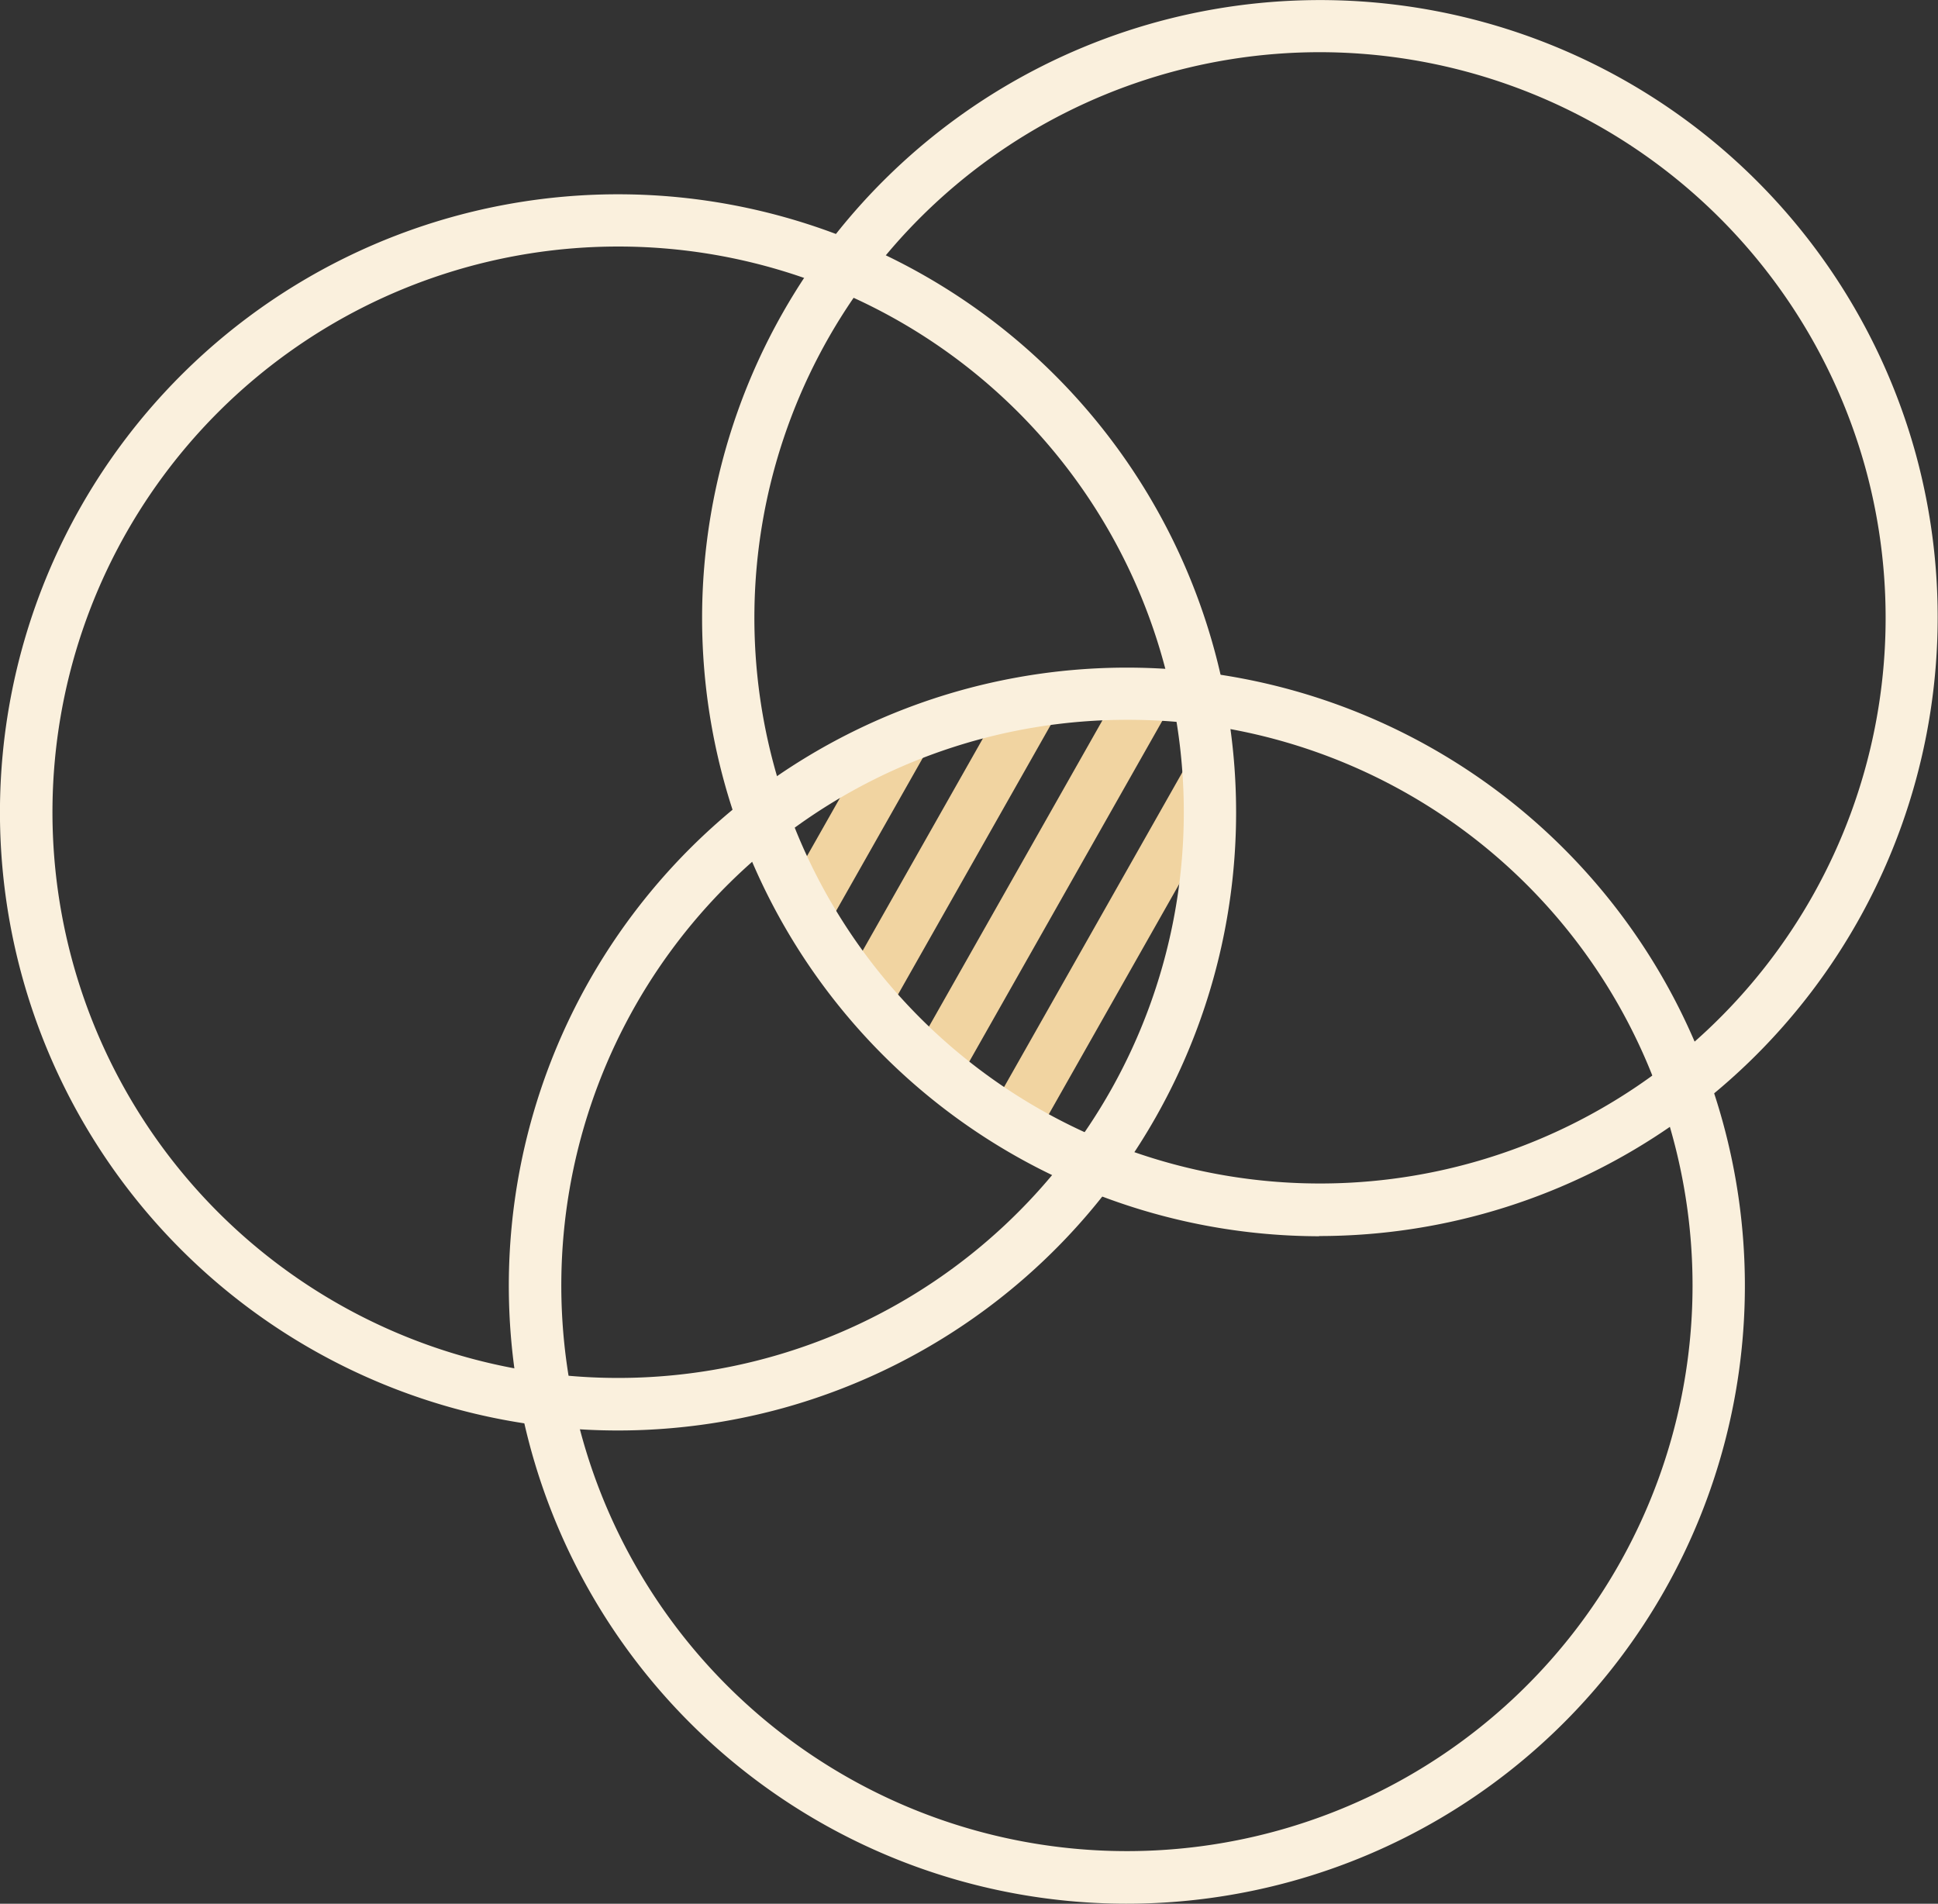   <svg xmlns="http://www.w3.org/2000/svg" viewBox="0 0 371.38 364.79" width="100%" height="100%" style="vertical-align: middle; max-width: 100%;">
   <rect x="0" y="0" width="371.38" height="364.79" fill="#333333" stroke="none"/>
   <g>
    <g>
     <rect x="145.13" y="153.31" width="37.03" height="10.03" transform="translate(-54.76 222.67) rotate(-60.47)" fill="rgb(241,212,161)">
     </rect>
     <rect x="149.68" y="158.26" width="64.22" height="10.03" transform="translate(-49.88 240.97) rotate(-60.47)" fill="rgb(241,212,161)">
     </rect>
     <rect x="159" y="164.04" width="80.92" height="10.03" transform="translate(-45.95 259.27) rotate(-60.47)" fill="rgb(241,212,161)">
     </rect>
     <rect x="175.48" y="177.44" width="74.68" height="10.03" transform="translate(-50.83 277.69) rotate(-60.47)" fill="rgb(241,212,161)">
     </rect>
     <path d="M118.28,274.11a118.44,118.44,0,1,1,114.31-150h0a118.43,118.43,0,0,1-82.54,145.71A119.25,119.25,0,0,1,118.28,274.11Zm.15-226.87a108.4,108.4,0,1,0,104.5,79.5A108.35,108.35,0,0,0,118.43,47.24Z" fill="rgb(250,240,221)">
     </path>
     <path d="M252.78,236.89A118.45,118.45,0,0,1,149.93,60.06,118.41,118.41,0,0,1,367.08,86.85h0a118.58,118.58,0,0,1-114.3,150ZM252.92,10a108.39,108.39,0,1,0,104.5,79.49h0A108.59,108.59,0,0,0,252.92,10Z" fill="rgb(250,240,221)">
     </path>
     <path d="M215.77,364.79a118.43,118.43,0,1,1,114.31-150h0a118.39,118.39,0,0,1-82.54,145.7A118.85,118.85,0,0,1,215.77,364.79Zm.15-226.86a108.39,108.39,0,1,0,104.5,79.49A108,108,0,0,0,215.92,137.93Z" fill="rgb(250,240,221)">
     </path>
    </g>
   </g>
  </svg>
